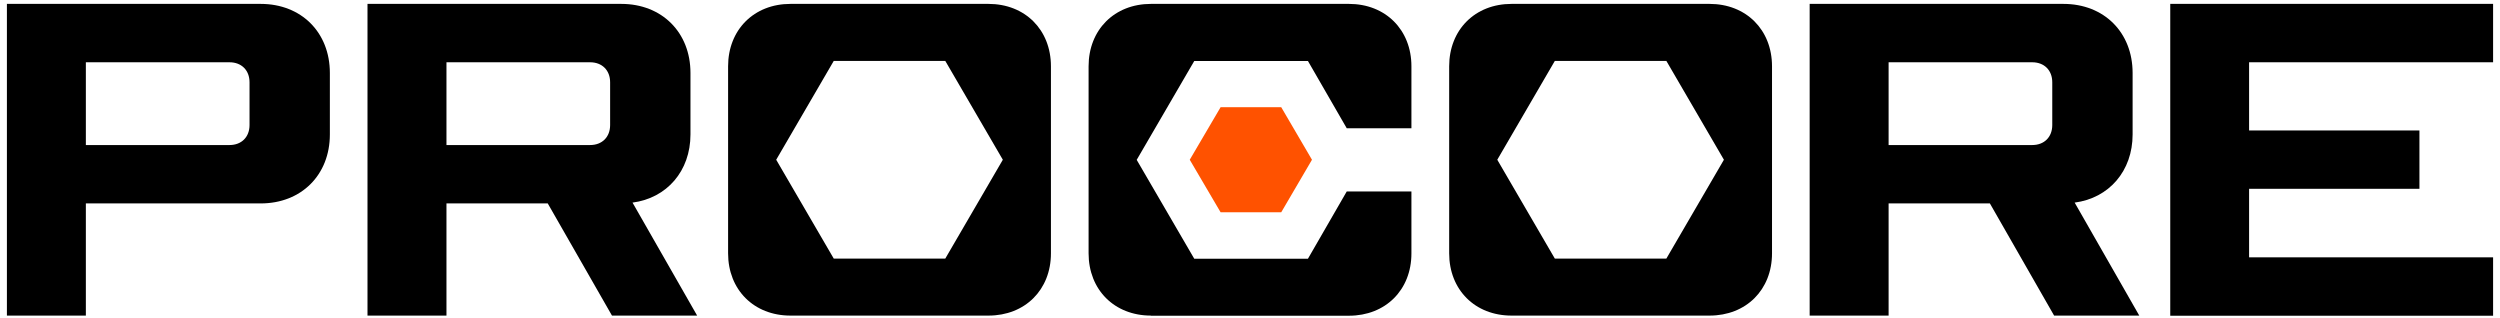 <?xml version="1.0" encoding="UTF-8"?>
<svg xmlns="http://www.w3.org/2000/svg" width="181" height="23" viewBox="0 0 181 23" fill="none">
  <g clip-path="url(#clip0_7342_4758)">
    <path d="M18.874 14.728H6.216V22.849H0.5V0.282H18.874C21.816 0.282 23.882 2.346 23.882 5.283V9.735C23.882 12.664 21.816 14.728 18.874 14.728ZM6.216 4.501V10.501H16.616C17.491 10.501 18.066 9.918 18.066 9.053V5.957C18.066 5.084 17.483 4.509 16.616 4.509H6.216V4.501Z" fill="black"></path>
    <path d="M45.79 14.661L50.473 22.849H44.307L39.657 14.728H32.324V22.849H26.607V0.282H44.982C47.923 0.282 49.99 2.346 49.99 5.283V9.735C49.99 12.381 48.281 14.345 45.79 14.669V14.661ZM32.324 4.501V10.501H42.723C43.598 10.501 44.173 9.918 44.173 9.053V5.957C44.173 5.084 43.59 4.509 42.723 4.509H32.324V4.501Z" fill="black"></path>
    <path d="M57.23 0.282H71.563C74.213 0.282 76.088 2.154 76.088 4.801V18.339C76.088 20.985 74.213 22.849 71.563 22.849H57.23C54.58 22.849 52.714 20.977 52.714 18.339V4.801C52.714 2.154 54.589 0.282 57.23 0.282ZM56.197 11.566L60.364 18.722H68.438L72.605 11.566L68.438 4.41H60.364L56.197 11.566Z" fill="black"></path>
    <path d="M83.33 22.849C80.68 22.849 78.814 20.977 78.814 18.339V4.801C78.814 2.154 80.688 0.282 83.33 0.282H97.663C100.312 0.282 102.187 2.154 102.187 4.801V9.286H97.504L94.696 4.418H86.463L82.297 11.574L86.463 18.73H94.696L97.504 13.862H102.187V18.347C102.187 20.994 100.312 22.858 97.663 22.858H83.33V22.849Z" fill="black"></path>
    <path d="M109.436 0.282H123.769C126.419 0.282 128.294 2.154 128.294 4.801V18.339C128.294 20.985 126.419 22.849 123.769 22.849H109.436C106.787 22.849 104.92 20.977 104.92 18.339V4.801C104.92 2.154 106.795 0.282 109.436 0.282ZM108.403 11.566L112.57 18.722H120.644L124.811 11.566L120.644 4.41H112.57L108.403 11.566Z" fill="black"></path>
    <path d="M150.201 14.661L154.884 22.849H148.718L144.068 14.728H136.735V22.849H131.019V0.282H149.393C152.334 0.282 154.401 2.346 154.401 5.283V9.735C154.401 12.381 152.693 14.345 150.201 14.669V14.661ZM136.735 4.501V10.501H147.134C148.009 10.501 148.584 9.918 148.584 9.053V5.957C148.584 5.084 148.001 4.509 147.134 4.509H136.735V4.501Z" fill="black"></path>
    <path d="M162.834 13.663V18.63H180.5V22.858H157.126V0.282H180.5V4.509H162.834V9.444H175.167V13.671H162.834V13.663Z" fill="black"></path>
    <path d="M92.762 7.763L94.987 11.566L92.762 15.368H88.371L86.138 11.566L88.371 7.763H92.762Z" fill="#FF5200"></path>
  </g>
  <defs>
    <clipPath id="clip0_7342_4758">
      <rect width="180" height="22.575" fill="white" transform="translate(0.5 0.282)"></rect>
    </clipPath>
  </defs>
</svg>
